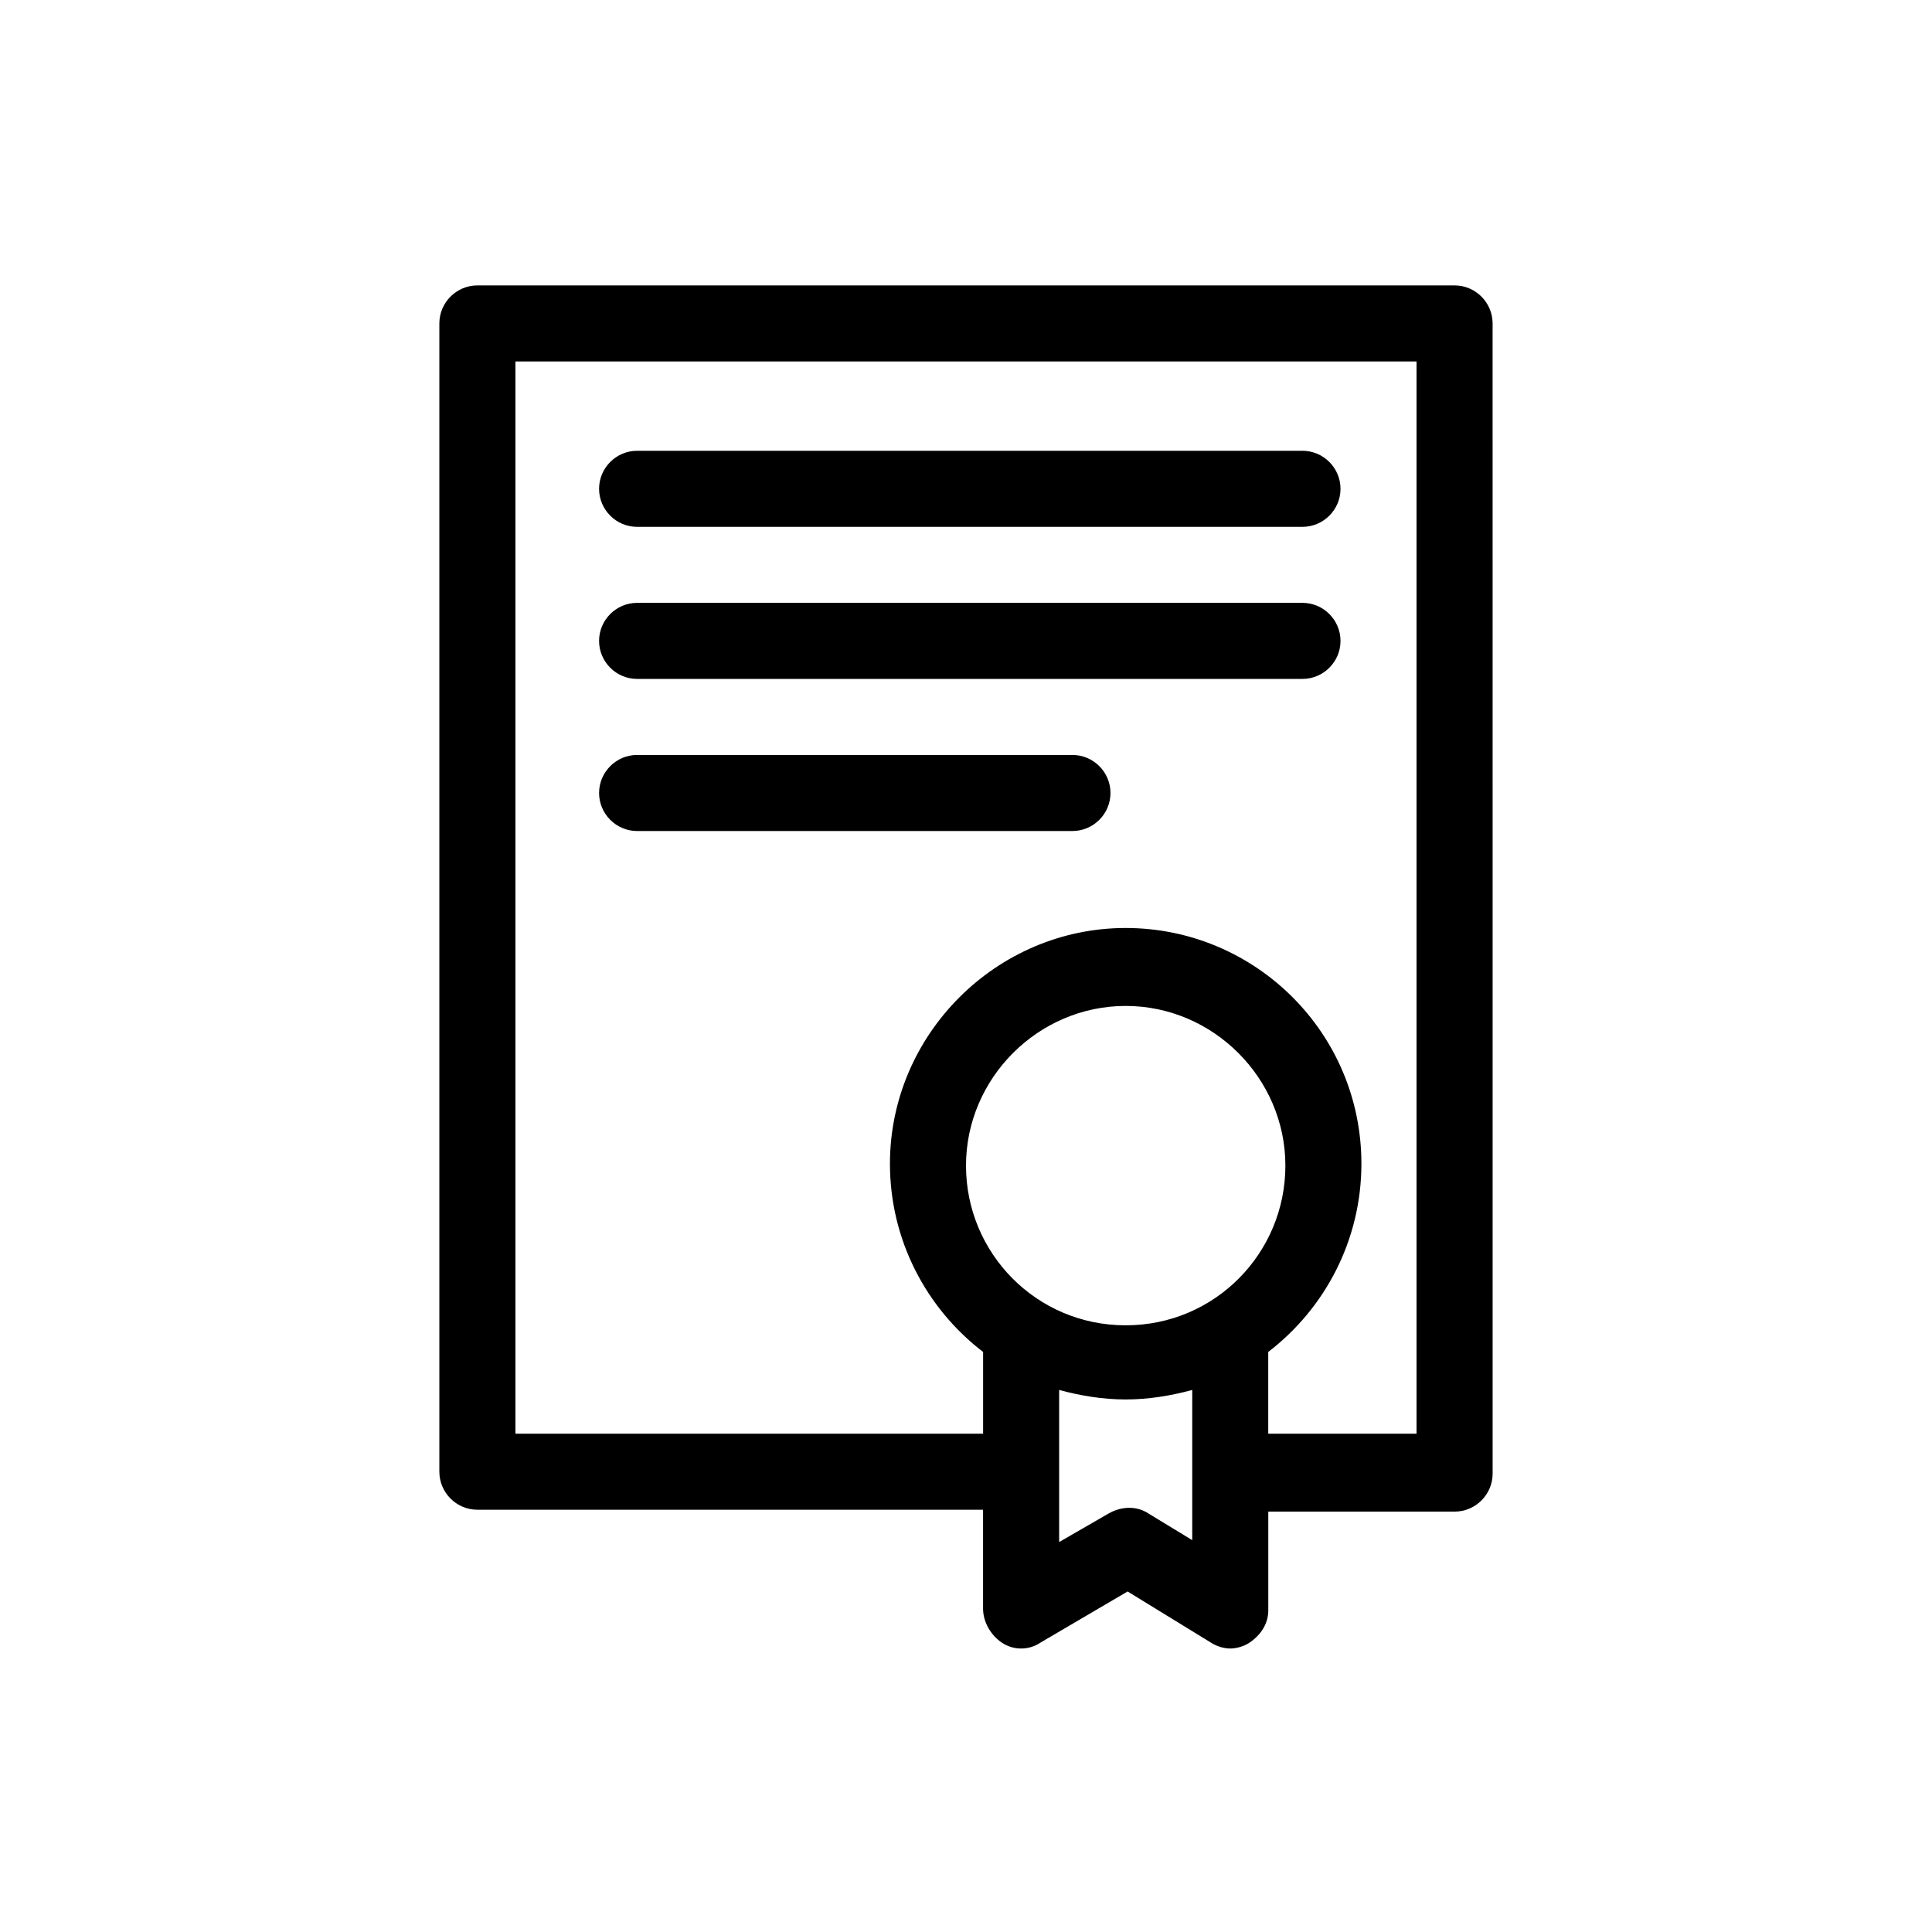 <?xml version="1.0" encoding="UTF-8"?>
<!-- Uploaded to: SVG Repo, www.svgrepo.com, Generator: SVG Repo Mixer Tools -->
<svg fill="#000000" width="800px" height="800px" version="1.1" viewBox="144 144 512 512" xmlns="http://www.w3.org/2000/svg">
 <g>
  <path d="m409.57 579.36c3.023 2.016 7.055 2.016 10.078 0l23.176-13.602 22.168 13.602c1.512 1.008 3.527 1.512 5.039 1.512s3.527-0.504 5.039-1.512c3.023-2.016 5.039-5.039 5.039-8.566v-26.199h49.375c5.543 0 10.078-4.535 10.078-10.078l-0.008-304.8c0-5.543-4.535-10.078-10.078-10.078h-103.79-1.512-1.512-152.15c-5.543 0-10.078 4.535-10.078 10.078v304.3c0 5.543 4.535 10.078 10.078 10.078h134.01v26.199c0 3.523 2.016 7.051 5.039 9.066zm32.75-84.137c-23.68 0-42.32-19.145-42.32-42.32 0-23.176 19.145-42.32 42.32-42.32 23.176 0 42.32 19.145 42.32 42.32-0.004 23.176-18.645 42.32-42.32 42.32zm6.043 49.875c-3.023-2.016-7.055-2.016-10.578 0l-13.098 7.559v-40.305c5.543 1.512 11.586 2.519 17.633 2.519 6.047 0 12.09-1.008 17.633-2.519v39.801zm-167.77-21.156v-284.15h142.07 1.512 1.512 93.707v284.15h-39.297v-21.664c15.113-11.586 24.688-29.727 24.688-49.879 0-34.762-28.215-62.473-62.473-62.473-34.258 0.004-62.469 28.219-62.469 62.477 0 20.152 9.574 38.289 24.688 49.879v21.664z"/>
  <path d="m312.84 283.62h176.33c5.543 0 10.078-4.535 10.078-10.078 0-5.543-4.535-10.078-10.078-10.078h-176.33c-5.543 0-10.078 4.535-10.078 10.078 0 5.547 4.535 10.078 10.078 10.078z"/>
  <path d="m312.84 323.92h176.33c5.543 0 10.078-4.535 10.078-10.078s-4.535-10.078-10.078-10.078h-176.33c-5.543 0-10.078 4.535-10.078 10.078 0 5.547 4.535 10.078 10.078 10.078z"/>
  <path d="m438.29 354.15c0-5.543-4.535-10.078-10.078-10.078h-115.37c-5.543 0-10.078 4.535-10.078 10.078 0 5.543 4.535 10.078 10.078 10.078h115.37c5.543-0.004 10.078-4.535 10.078-10.078z"/>
 </g>
</svg>